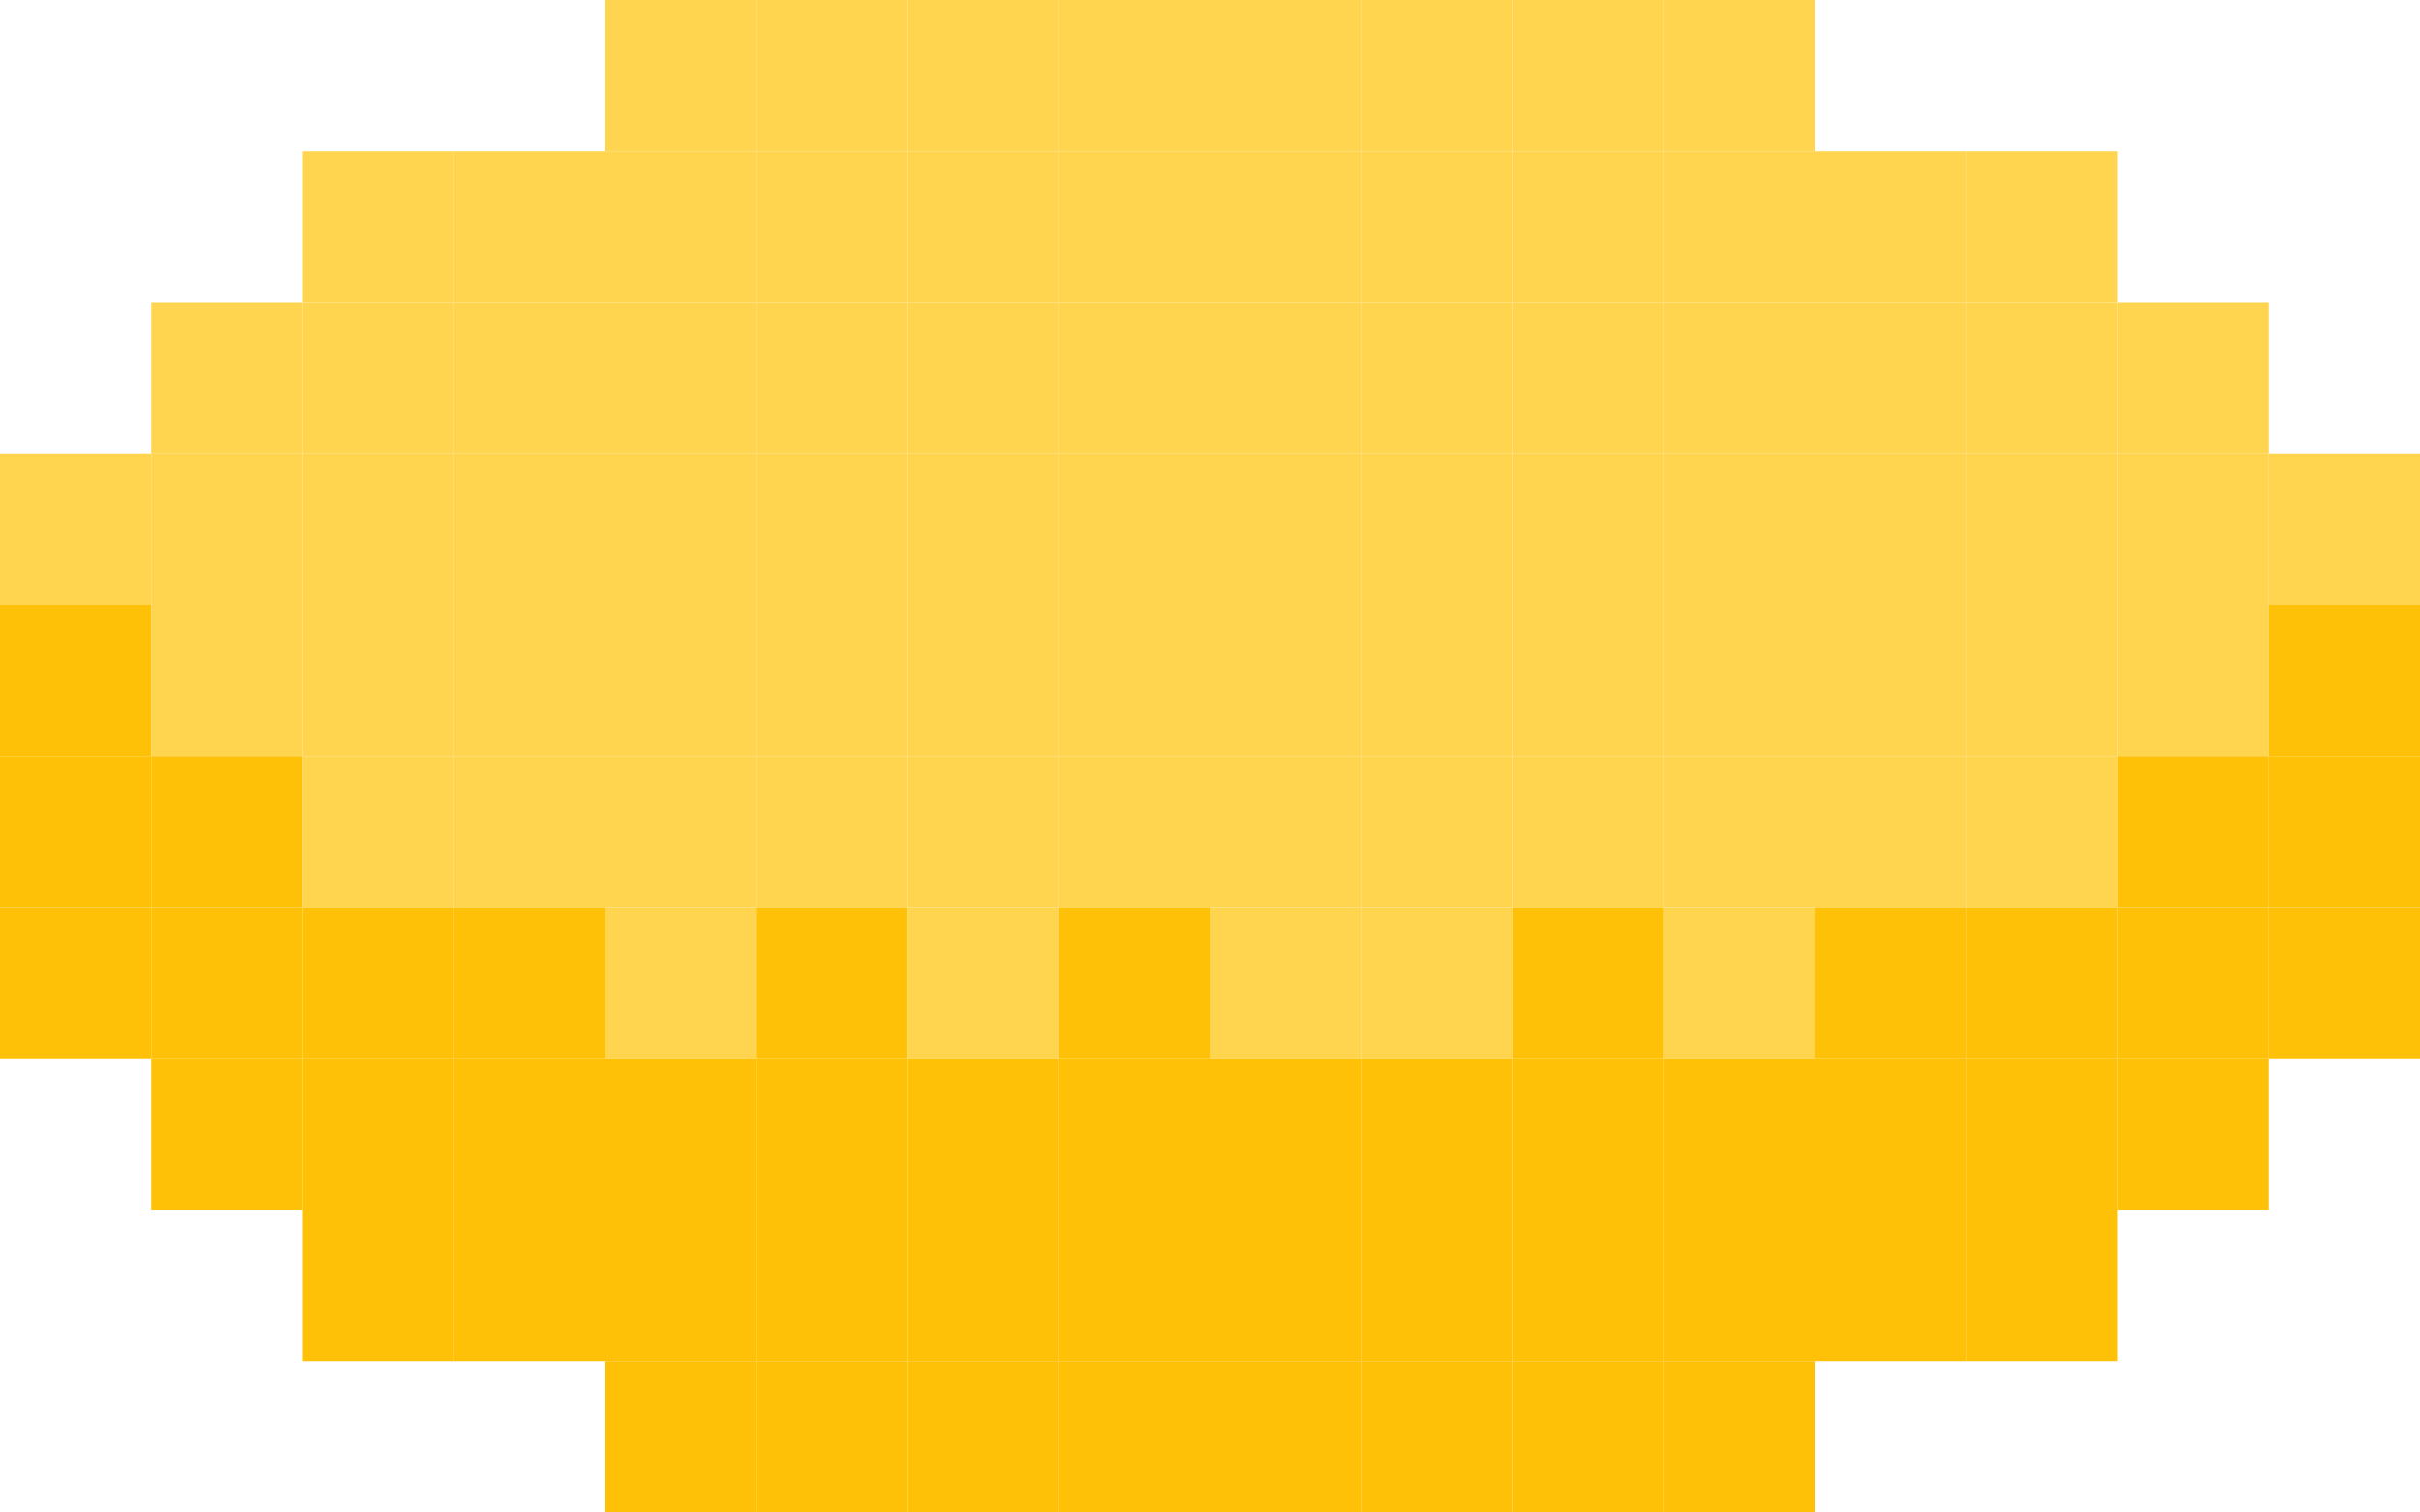 <?xml version="1.0" encoding="UTF-8" ?>
<svg version="1.1" width="480" height="300" xmlns="http://www.w3.org/2000/svg">
<rect x="120" y="0" width="30" height="30" fill="#FFD54F" />
<rect x="150" y="0" width="30" height="30" fill="#FFD54F" />
<rect x="180" y="0" width="30" height="30" fill="#FFD54F" />
<rect x="210" y="0" width="30" height="30" fill="#FFD54F" />
<rect x="240" y="0" width="30" height="30" fill="#FFD54F" />
<rect x="270" y="0" width="30" height="30" fill="#FFD54F" />
<rect x="300" y="0" width="30" height="30" fill="#FFD54F" />
<rect x="330" y="0" width="30" height="30" fill="#FFD54F" />
<rect x="60" y="30" width="30" height="30" fill="#FFD54F" />
<rect x="90" y="30" width="30" height="30" fill="#FFD54F" />
<rect x="120" y="30" width="30" height="30" fill="#FFD54F" />
<rect x="150" y="30" width="30" height="30" fill="#FFD54F" />
<rect x="180" y="30" width="30" height="30" fill="#FFD54F" />
<rect x="210" y="30" width="30" height="30" fill="#FFD54F" />
<rect x="240" y="30" width="30" height="30" fill="#FFD54F" />
<rect x="270" y="30" width="30" height="30" fill="#FFD54F" />
<rect x="300" y="30" width="30" height="30" fill="#FFD54F" />
<rect x="330" y="30" width="30" height="30" fill="#FFD54F" />
<rect x="360" y="30" width="30" height="30" fill="#FFD54F" />
<rect x="390" y="30" width="30" height="30" fill="#FFD54F" />
<rect x="30" y="60" width="30" height="30" fill="#FFD54F" />
<rect x="60" y="60" width="30" height="30" fill="#FFD54F" />
<rect x="90" y="60" width="30" height="30" fill="#FFD54F" />
<rect x="120" y="60" width="30" height="30" fill="#FFD54F" />
<rect x="150" y="60" width="30" height="30" fill="#FFD54F" />
<rect x="180" y="60" width="30" height="30" fill="#FFD54F" />
<rect x="210" y="60" width="30" height="30" fill="#FFD54F" />
<rect x="240" y="60" width="30" height="30" fill="#FFD54F" />
<rect x="270" y="60" width="30" height="30" fill="#FFD54F" />
<rect x="300" y="60" width="30" height="30" fill="#FFD54F" />
<rect x="330" y="60" width="30" height="30" fill="#FFD54F" />
<rect x="360" y="60" width="30" height="30" fill="#FFD54F" />
<rect x="390" y="60" width="30" height="30" fill="#FFD54F" />
<rect x="420" y="60" width="30" height="30" fill="#FFD54F" />
<rect x="0" y="90" width="30" height="30" fill="#FFD54F" />
<rect x="30" y="90" width="30" height="30" fill="#FFD54F" />
<rect x="60" y="90" width="30" height="30" fill="#FFD54F" />
<rect x="90" y="90" width="30" height="30" fill="#FFD54F" />
<rect x="120" y="90" width="30" height="30" fill="#FFD54F" />
<rect x="150" y="90" width="30" height="30" fill="#FFD54F" />
<rect x="180" y="90" width="30" height="30" fill="#FFD54F" />
<rect x="210" y="90" width="30" height="30" fill="#FFD54F" />
<rect x="240" y="90" width="30" height="30" fill="#FFD54F" />
<rect x="270" y="90" width="30" height="30" fill="#FFD54F" />
<rect x="300" y="90" width="30" height="30" fill="#FFD54F" />
<rect x="330" y="90" width="30" height="30" fill="#FFD54F" />
<rect x="360" y="90" width="30" height="30" fill="#FFD54F" />
<rect x="390" y="90" width="30" height="30" fill="#FFD54F" />
<rect x="420" y="90" width="30" height="30" fill="#FFD54F" />
<rect x="450" y="90" width="30" height="30" fill="#FFD54F" />
<rect x="0" y="120" width="30" height="30" fill="#FFC107" />
<rect x="30" y="120" width="30" height="30" fill="#FFD54F" />
<rect x="60" y="120" width="30" height="30" fill="#FFD54F" />
<rect x="90" y="120" width="30" height="30" fill="#FFD54F" />
<rect x="120" y="120" width="30" height="30" fill="#FFD54F" />
<rect x="150" y="120" width="30" height="30" fill="#FFD54F" />
<rect x="180" y="120" width="30" height="30" fill="#FFD54F" />
<rect x="210" y="120" width="30" height="30" fill="#FFD54F" />
<rect x="240" y="120" width="30" height="30" fill="#FFD54F" />
<rect x="270" y="120" width="30" height="30" fill="#FFD54F" />
<rect x="300" y="120" width="30" height="30" fill="#FFD54F" />
<rect x="330" y="120" width="30" height="30" fill="#FFD54F" />
<rect x="360" y="120" width="30" height="30" fill="#FFD54F" />
<rect x="390" y="120" width="30" height="30" fill="#FFD54F" />
<rect x="420" y="120" width="30" height="30" fill="#FFD54F" />
<rect x="450" y="120" width="30" height="30" fill="#FFC107" />
<rect x="0" y="150" width="30" height="30" fill="#FFC107" />
<rect x="30" y="150" width="30" height="30" fill="#FFC107" />
<rect x="60" y="150" width="30" height="30" fill="#FFD54F" />
<rect x="90" y="150" width="30" height="30" fill="#FFD54F" />
<rect x="120" y="150" width="30" height="30" fill="#FFD54F" />
<rect x="150" y="150" width="30" height="30" fill="#FFD54F" />
<rect x="180" y="150" width="30" height="30" fill="#FFD54F" />
<rect x="210" y="150" width="30" height="30" fill="#FFD54F" />
<rect x="240" y="150" width="30" height="30" fill="#FFD54F" />
<rect x="270" y="150" width="30" height="30" fill="#FFD54F" />
<rect x="300" y="150" width="30" height="30" fill="#FFD54F" />
<rect x="330" y="150" width="30" height="30" fill="#FFD54F" />
<rect x="360" y="150" width="30" height="30" fill="#FFD54F" />
<rect x="390" y="150" width="30" height="30" fill="#FFD54F" />
<rect x="420" y="150" width="30" height="30" fill="#FFC107" />
<rect x="450" y="150" width="30" height="30" fill="#FFC107" />
<rect x="0" y="180" width="30" height="30" fill="#FFC107" />
<rect x="30" y="180" width="30" height="30" fill="#FFC107" />
<rect x="60" y="180" width="30" height="30" fill="#FFC107" />
<rect x="90" y="180" width="30" height="30" fill="#FFC107" />
<rect x="120" y="180" width="30" height="30" fill="#FFD54F" />
<rect x="150" y="180" width="30" height="30" fill="#FFC107" />
<rect x="180" y="180" width="30" height="30" fill="#FFD54F" />
<rect x="210" y="180" width="30" height="30" fill="#FFC107" />
<rect x="240" y="180" width="30" height="30" fill="#FFD54F" />
<rect x="270" y="180" width="30" height="30" fill="#FFD54F" />
<rect x="300" y="180" width="30" height="30" fill="#FFC107" />
<rect x="330" y="180" width="30" height="30" fill="#FFD54F" />
<rect x="360" y="180" width="30" height="30" fill="#FFC107" />
<rect x="390" y="180" width="30" height="30" fill="#FFC107" />
<rect x="420" y="180" width="30" height="30" fill="#FFC107" />
<rect x="450" y="180" width="30" height="30" fill="#FFC107" />
<rect x="30" y="210" width="30" height="30" fill="#FFC107" />
<rect x="60" y="210" width="30" height="30" fill="#FFC107" />
<rect x="90" y="210" width="30" height="30" fill="#FFC107" />
<rect x="120" y="210" width="30" height="30" fill="#FFC107" />
<rect x="150" y="210" width="30" height="30" fill="#FFC107" />
<rect x="180" y="210" width="30" height="30" fill="#FFC107" />
<rect x="210" y="210" width="30" height="30" fill="#FFC107" />
<rect x="240" y="210" width="30" height="30" fill="#FFC107" />
<rect x="270" y="210" width="30" height="30" fill="#FFC107" />
<rect x="300" y="210" width="30" height="30" fill="#FFC107" />
<rect x="330" y="210" width="30" height="30" fill="#FFC107" />
<rect x="360" y="210" width="30" height="30" fill="#FFC107" />
<rect x="390" y="210" width="30" height="30" fill="#FFC107" />
<rect x="420" y="210" width="30" height="30" fill="#FFC107" />
<rect x="60" y="240" width="30" height="30" fill="#FFC107" />
<rect x="90" y="240" width="30" height="30" fill="#FFC107" />
<rect x="120" y="240" width="30" height="30" fill="#FFC107" />
<rect x="150" y="240" width="30" height="30" fill="#FFC107" />
<rect x="180" y="240" width="30" height="30" fill="#FFC107" />
<rect x="210" y="240" width="30" height="30" fill="#FFC107" />
<rect x="240" y="240" width="30" height="30" fill="#FFC107" />
<rect x="270" y="240" width="30" height="30" fill="#FFC107" />
<rect x="300" y="240" width="30" height="30" fill="#FFC107" />
<rect x="330" y="240" width="30" height="30" fill="#FFC107" />
<rect x="360" y="240" width="30" height="30" fill="#FFC107" />
<rect x="390" y="240" width="30" height="30" fill="#FFC107" />
<rect x="120" y="270" width="30" height="30" fill="#FFC107" />
<rect x="150" y="270" width="30" height="30" fill="#FFC107" />
<rect x="180" y="270" width="30" height="30" fill="#FFC107" />
<rect x="210" y="270" width="30" height="30" fill="#FFC107" />
<rect x="240" y="270" width="30" height="30" fill="#FFC107" />
<rect x="270" y="270" width="30" height="30" fill="#FFC107" />
<rect x="300" y="270" width="30" height="30" fill="#FFC107" />
<rect x="330" y="270" width="30" height="30" fill="#FFC107" />
</svg>